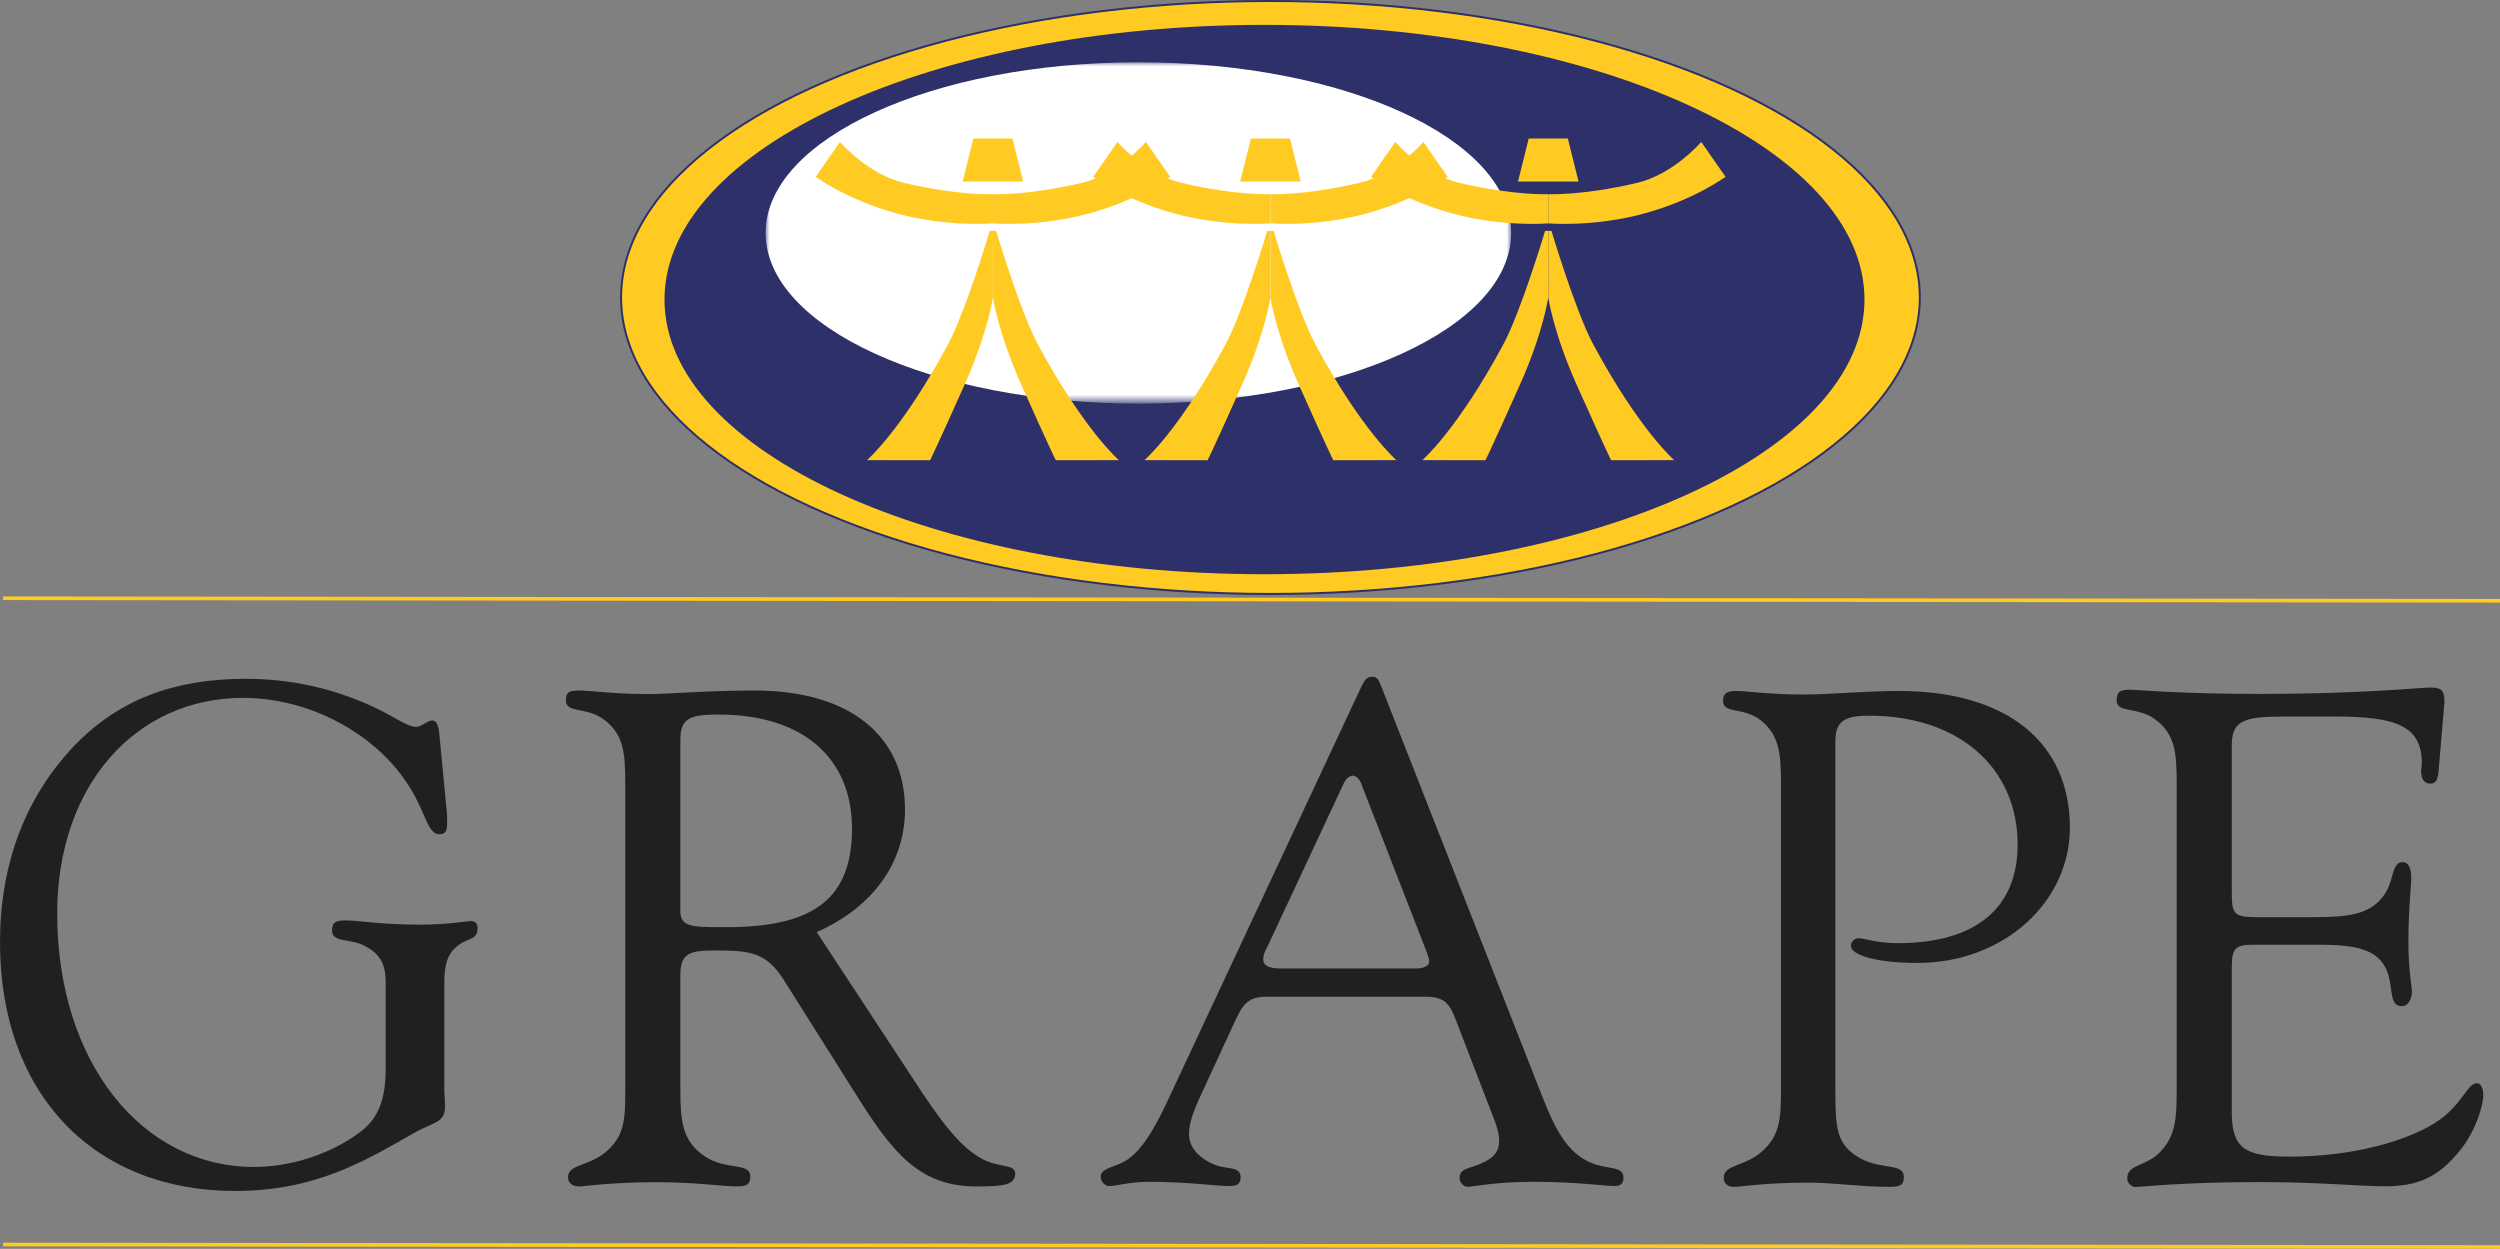 <?xml version="1.0" encoding="utf-8"?>
<!-- Generator: Adobe Illustrator 28.0.0, SVG Export Plug-In . SVG Version: 6.00 Build 0)  -->
<svg version="1.1" id="Layer_1" xmlns="http://www.w3.org/2000/svg" xmlns:xlink="http://www.w3.org/1999/xlink" x="0px" y="0px"
	 viewBox="0 0 311.988 155.849" enable-background="new 0 0 311.988 155.849" xml:space="preserve">
<rect x="0" y="0" width="311.988" height="155.849" fill="#808080" stroke="none"/>
<g>
	<g>
		
			<ellipse fill="#FFCB23" stroke="#2E3068" stroke-width="0.25" stroke-miterlimit="3.864" cx="158.545" cy="37.123" rx="81.038" ry="36.998"/>
		<g>
			<defs>
				<rect id="SVGID_1_" x="82.925" y="3.104" width="149.754" height="68.557"/>
			</defs>
			<clipPath id="SVGID_00000006699611622550131110000014394749182915885245_">
				<use xlink:href="#SVGID_1_"  overflow="visible"/>
			</clipPath>
			<path clip-path="url(#SVGID_00000006699611622550131110000014394749182915885245_)" fill="#2E3169" d="M232.679,37.382
				c0,18.931-33.524,34.278-74.877,34.278S82.925,56.313,82.925,37.382c0-18.932,33.524-34.278,74.877-34.278
				S232.679,18.45,232.679,37.382"/>
			<defs>
				<filter id="Adobe_OpacityMaskFilter" filterUnits="userSpaceOnUse" x="95.547" y="7.774" width="93.036" height="42.592">
					<feFlood  style="flood-color:white;flood-opacity:1" result="back"/>
					<feBlend  in="SourceGraphic" in2="back" mode="normal"/>
				</filter>
			</defs>
			
				<mask maskUnits="userSpaceOnUse" x="95.547" y="7.774" width="93.036" height="42.592" id="SVGID_00000090290474609995237780000001318792280324380560_">
				<g filter="url(#Adobe_OpacityMaskFilter)">
					
						<linearGradient id="SVGID_00000152948546432312914860000007742013226725518774_" gradientUnits="userSpaceOnUse" x1="-151.162" y1="500.795" x2="-150.162" y2="500.795" gradientTransform="matrix(61.133 70.326 70.326 -61.133 -25861.428 41235.562)">
						<stop  offset="0" style="stop-color:#FFFFFF"/>
						<stop  offset="0.004" style="stop-color:#FFFFFF"/>
						<stop  offset="0.647" style="stop-color:#000000"/>
						<stop  offset="0.95" style="stop-color:#000000"/>
						<stop  offset="1" style="stop-color:#000000"/>
					</linearGradient>
					
						<polygon clip-path="url(#SVGID_00000006699611622550131110000014394749182915885245_)" fill="url(#SVGID_00000152948546432312914860000007742013226725518774_)" points="
						168.223,-71.044 266.624,42.153 147.382,145.809 48.981,32.612 					"/>
				</g>
			</mask>
			
				<g clip-path="url(#SVGID_00000006699611622550131110000014394749182915885245_)" mask="url(#SVGID_00000090290474609995237780000001318792280324380560_)">
				<g>
					<path fill="#FFFFFF" d="M188.583,29.07c0,11.761-20.827,21.296-46.518,21.296S95.547,40.831,95.547,29.07
						s20.827-21.296,46.518-21.296S188.583,17.309,188.583,29.07"/>
				</g>
			</g>
		</g>
		<g>
			<path fill="#FFC628" d="M153.999,30.096c0-0.029,0-0.049,0-0.049V30.096v0.05C153.999,30.146,153.999,30.122,153.999,30.096"/>
			<path fill="#FFC628" d="M188.11,30.096v-0.049C188.11,30.047,188.11,30.067,188.11,30.096c0,0.026,0,0.05,0,0.05V30.096"/>
		</g>
		<polygon fill="#FFC628" points="222.131,30.098 222.131,30.144 222.131,30.098 222.131,30.045 		"/>
		<g>
			<g>
				<g>
					<path fill="#FFCB23" d="M158.545,28.811h-0.398c0,0-2.993,10.047-5.221,14.184c-5.76,10.699-10.098,14.43-10.098,14.43
						l7.874,0.004c0,0,0.552-1.025,4.342-9.509c2.86-6.403,3.497-10.797,3.497-10.797L158.545,28.811z"/>
					<path fill="#FFCB23" d="M158.545,28.811h0.398c0,0,2.993,10.047,5.221,14.184c5.76,10.699,10.098,14.43,10.098,14.43
						l-7.874,0.004c0,0-0.552-1.025-4.342-9.509c-2.86-6.403-3.497-10.797-3.497-10.797L158.545,28.811z"/>
				</g>
				<polygon fill="#FFCB23" points="162.322,22.655 154.768,22.655 156.105,17.286 160.985,17.286 				"/>
				<g>
					<path fill="#FFCB23" d="M158.545,27.875c0,0-5.667,0.493-11.971-1.231c-6.304-1.724-10.146-4.58-10.146-4.58l3.029-4.349
						c0,0,3.468,4.047,8.03,5.113c6.918,1.616,11.059,1.403,11.059,1.403V27.875z"/>
					<path fill="#FFCB23" d="M158.545,27.875c0,0,5.667,0.493,11.971-1.231c6.304-1.724,10.146-4.58,10.146-4.58l-3.029-4.349
						c0,0-3.468,4.047-8.03,5.113c-6.918,1.616-11.059,1.403-11.059,1.403V27.875z"/>
				</g>
			</g>
			<g>
				<g>
					<path fill="#FFCB23" d="M123.914,28.811h-0.398c0,0-2.993,10.047-5.221,14.184c-5.76,10.699-10.098,14.43-10.098,14.43
						l7.874,0.004c0,0,0.552-1.025,4.342-9.509c2.86-6.403,3.497-10.797,3.497-10.797L123.914,28.811z"/>
					<path fill="#FFCB23" d="M123.914,28.811h0.398c0,0,2.993,10.047,5.221,14.184c5.76,10.699,10.098,14.43,10.098,14.43
						l-7.874,0.004c0,0-0.552-1.025-4.342-9.509c-2.86-6.403-3.497-10.797-3.497-10.797L123.914,28.811z"/>
				</g>
				<polygon fill="#FFCB23" points="127.691,22.655 120.137,22.655 121.474,17.286 126.354,17.286 				"/>
				<g>
					<path fill="#FFCB23" d="M123.914,27.875c0,0-5.667,0.493-11.971-1.231c-6.304-1.724-10.146-4.58-10.146-4.58l3.029-4.349
						c0,0,3.468,4.047,8.03,5.113c6.918,1.616,11.059,1.403,11.059,1.403V27.875z"/>
					<path fill="#FFCB23" d="M123.914,27.875c0,0,5.667,0.493,11.971-1.231c6.304-1.724,10.146-4.58,10.146-4.58l-3.029-4.349
						c0,0-3.468,4.047-8.03,5.113c-6.918,1.616-11.059,1.403-11.059,1.403V27.875z"/>
				</g>
			</g>
			<g>
				<g>
					<path fill="#FFCB23" d="M193.218,28.811h-0.398c0,0-2.993,10.047-5.221,14.184c-5.76,10.699-10.098,14.43-10.098,14.43
						l7.874,0.004c0,0,0.552-1.025,4.342-9.509c2.86-6.403,3.497-10.797,3.497-10.797L193.218,28.811z"/>
					<path fill="#FFCB23" d="M193.218,28.811h0.398c0,0,2.993,10.047,5.221,14.184c5.76,10.699,10.098,14.43,10.098,14.43
						l-7.874,0.004c0,0-0.552-1.025-4.342-9.509c-2.86-6.403-3.497-10.797-3.497-10.797L193.218,28.811z"/>
				</g>
				<polygon fill="#FFCB23" points="196.994,22.655 189.441,22.655 190.777,17.286 195.658,17.286 				"/>
				<g>
					<path fill="#FFCB23" d="M193.218,27.875c0,0-5.667,0.493-11.971-1.231c-6.304-1.724-10.146-4.58-10.146-4.58l3.029-4.349
						c0,0,3.468,4.047,8.03,5.113c6.918,1.616,11.059,1.403,11.059,1.403V27.875z"/>
					<path fill="#FFCB23" d="M193.218,27.875c0,0,5.667,0.493,11.971-1.231c6.304-1.724,10.146-4.58,10.146-4.58l-3.029-4.349
						c0,0-3.468,4.047-8.03,5.113c-6.918,1.616-11.059,1.403-11.059,1.403V27.875z"/>
				</g>
			</g>
		</g>
	</g>
	<g>
		<g>
			<path fill="#221F20" d="M48.133,133.199c0,3.88-0.794,6.348-3.35,8.199c-3.613,2.644-8.462,4.231-13.136,4.231
				c-13.754,0-24.509-12.872-24.509-31.648c0-16.043,9.877-26.889,23.188-26.889c7.669,0,15.338,3.792,19.748,9.61
				c3.083,4.056,3.083,7.405,4.758,7.405c0.794,0,0.969-0.442,0.969-1.411c0-0.439,0-1.145-0.088-1.85l-0.881-9.168
				c-0.088-1.145-0.351-1.763-0.881-1.763c-0.618,0-1.321,0.794-2.026,0.794c-1.148,0-2.735-1.323-5.467-2.556
				c-5.025-2.293-10.225-3.441-15.78-3.441c-9.08,0-15.955,2.647-21.51,8.465C3.174,99.522,0,107.809,0,117.595
				c0,18.866,11.637,31.033,29.355,31.033c10.14,0,16.398-3.88,22.304-7.23c2.471-1.409,3.88-1.233,3.88-3.35
				c0-0.794-0.088-1.411-0.088-1.854v-13.663c0-2.205,0.442-3.613,1.763-4.583c1.145-0.881,2.381-0.618,2.381-2.117
				c0-0.618-0.266-0.881-0.881-0.881c-0.53,0-2.732,0.442-6.436,0.442c-4.583,0-7.669-0.53-9.08-0.53
				c-1.233,0-1.763,0.176-1.763,1.233c0,1.499,2.029,1.057,3.704,1.766c2.29,1.057,2.996,2.378,2.996,4.846V133.199z"/>
			<path fill="#221F20" d="M78.028,135.894c0,3.528,0,5.73-2.293,7.757c-2.205,1.941-4.849,1.587-4.849,3.262
				c0,0.706,0.53,1.148,1.411,1.148c0.615,0,3.789-0.53,9.786-0.53c4.758,0,8.023,0.53,9.874,0.53c1.233,0,1.675-0.263,1.675-1.233
				c0-1.854-3.086-0.706-5.73-2.559c-2.732-1.851-2.998-4.319-2.998-8.287v-14.281c0-2.732,1.145-3.086,4.231-3.086
				c4.41,0,6.436,0.176,8.641,3.616l9.168,14.544c4.495,7.142,7.845,11.285,14.899,11.285c3.35,0,4.849-0.179,4.849-1.587
				c0-1.236-1.851-0.706-3.968-1.763c-3.616-1.851-6.436-6.524-10.667-12.96l-10.137-15.429c7.139-3.162,11.019-8.787,11.019-15.291
				c0-9.048-6.7-14.857-18.778-14.857c-6.082,0-10.577,0.442-13.311,0.442c-4.231,0-7.139-0.442-8.55-0.442
				c-1.236,0-1.678,0.176-1.678,1.233c0,1.678,2.559,0.706,4.852,2.468c2.381,1.854,2.556,4.146,2.556,7.935V135.894z
				 M84.904,92.334c0-2.723,1.233-3.162,4.761-3.162c10.667,0,16.661,5.534,16.661,14.234c0,8.872-4.937,12.298-15.692,12.298
				h-0.881c-3.438,0-4.849-0.085-4.849-2.017V92.334z"/>
			<path fill="#221F20" d="M145.477,137.877c-1.499,3.083-2.823,5.376-4.586,6.7c-1.499,1.145-3.528,1.057-3.528,2.293
				c0,0.615,0.533,1.142,1.06,1.142c0.881,0,2.556-0.527,4.937-0.527c4.937,0,8.375,0.527,10.049,0.527
				c0.972,0,1.411-0.264,1.411-1.054c0-1.499-1.675-0.969-3.174-1.587c-2.205-0.881-3.262-2.293-3.262-3.88
				c0-1.324,0.53-2.732,1.324-4.498l4.319-9.344c0.969-2.117,1.587-3.262,3.968-3.262h19.832c2.296,0,3.001,0.706,3.792,2.735
				l4.583,11.9c0.621,1.499,0.884,2.556,0.884,3.35c0,1.587-0.969,2.381-2.911,3.086c-1.233,0.439-2.026,0.53-2.026,1.587
				c0,0.439,0.439,1.057,0.969,1.057c0.794,0,3.438-0.618,8.199-0.618c5.467,0,8.905,0.527,10.137,0.527
				c0.796,0,1.148-0.264,1.148-1.054c0-1.499-2.029-0.969-4.056-1.854c-2.82-1.145-4.41-3.968-6.085-8.287l-20.008-50.956
				c-0.354-0.879-0.533-1.409-1.148-1.409c-0.709,0-0.969,0.354-1.411,1.233L145.477,137.877z M159.846,120.861
				c-1.499,0-2.205-0.351-2.205-1.148c0-0.439,0.179-0.969,0.53-1.584l9.519-20.365c0.354-0.706,0.796-0.969,1.148-0.969
				s0.794,0.351,1.057,1.057l8.023,20.629c0.264,0.706,0.439,1.145,0.439,1.499c0,0.53-0.615,0.881-1.675,0.881H159.846z"/>
			<path fill="#221F20" d="M222.257,135.949c0,3.528-0.088,5.733-2.381,7.757c-2.205,1.941-4.758,1.59-4.758,3.262
				c0,0.709,0.439,1.148,1.321,1.148c0.706,0,3.88-0.53,9.256-0.53c3.174,0,6.436,0.53,10.049,0.53c1.324,0,1.851-0.176,1.851-1.233
				c0-1.766-2.729-0.881-5.376-2.293c-3.086-1.675-3.174-3.88-3.174-8.55V92.481c0-2.55,1.236-3.165,4.231-3.165
				c11.285,0,18.515,6.591,18.515,16.081c0,7.909-5.203,12.304-14.986,12.304c-2.556,0-4.146-0.615-4.849-0.615
				c-0.53,0-0.972,0.439-0.972,0.966c0,1.06,2.911,2.117,8.29,2.117c10.843,0,19.039-7.654,19.039-16.881
				c0-10.547-7.757-17.059-21.332-17.059c-4.407,0-8.375,0.442-11.991,0.442c-4.231,0-6.966-0.442-8.287-0.442
				c-1.145,0-1.675,0.264-1.675,1.233c0,1.678,2.559,0.706,4.761,2.468c2.293,1.854,2.468,4.234,2.468,7.938V135.949z"/>
			<path fill="#221F20" d="M271.64,135.969c0,3.438-0.091,5.73-2.026,7.757c-1.854,1.941-4.146,1.499-4.146,3.35
				c0,0.53,0.53,1.057,0.972,1.057c0.791,0,5.818-0.615,15.601-0.615c7.405,0,12.609,0.53,15.519,0.53
				c4.14,0,6.697-1.057,9.517-4.585c1.854-2.293,2.823-5.467,2.823-6.787c0-0.969-0.351-1.499-0.791-1.499
				c-1.236,0-1.854,2.82-5.203,4.937c-3.613,2.293-10.316,4.231-18.16,4.231c-5.643,0-7.23-1.057-7.23-5.555v-17.982
				c0-2.381,0.351-2.911,2.644-2.911h8.287c4.673,0,7.408,0.618,8.465,3.353c0.794,2.114,0.176,4.319,1.851,4.319
				c0.618,0,1.233-0.706,1.233-1.854c0-0.615-0.439-2.644-0.439-6.082c0-4.234,0.354-6.966,0.354-8.111
				c0-1.323-0.442-1.938-1.06-1.938c-1.411,0-1.06,2.293-2.29,4.056c-1.678,2.468-4.41,2.82-8.817,2.82h-7.23
				c-2.911,0-2.998-0.53-2.998-3.35v-18.16c0-3.174,1.763-3.526,6.79-3.526h6.17c7.493,0,10.755,1.145,10.755,5.818
				c0,0.264-0.088,0.618-0.088,0.969c0,1.057,0.439,1.587,1.145,1.587c0.794,0,0.969-0.618,1.06-1.851l0.615-7.23
				c0-0.442,0.088-0.794,0.088-1.148c0-1.496-0.439-1.763-1.763-1.763c-1.408,0-8.462,0.794-21.247,0.794
				c-10.137,0-15.426-0.527-16.219-0.527c-1.233,0-1.675,0.264-1.675,1.321c0,1.675,2.644,0.706,4.934,2.468
				c2.384,1.851,2.559,4.143,2.559,7.935V135.969z"/>
		</g>
		<path fill="none" stroke="#FFCB23" stroke-width="0.454" stroke-miterlimit="3.864" d="M0.369,155.309l311.618,0.313
			 M0.369,74.659l311.618,0.313"/>
		<g>
			<path fill="#FFC628" d="M156.91,64.251c0-0.029,0-0.05,0-0.05V64.251v0.05C156.91,64.301,156.91,64.278,156.91,64.251"/>
			<path fill="#FFC628" d="M191.183,64.251v-0.05C191.183,64.202,191.183,64.222,191.183,64.251c0,0.026,0,0.05,0,0.05V64.251"/>
		</g>
		<polygon fill="#FFC628" points="225.367,64.253 225.367,64.3 225.367,64.253 225.367,64.201 		"/>
	</g>
</g>
<g>
</g>
<g>
</g>
<g>
</g>
<g>
</g>
<g>
</g>
<g>
</g>
</svg>
